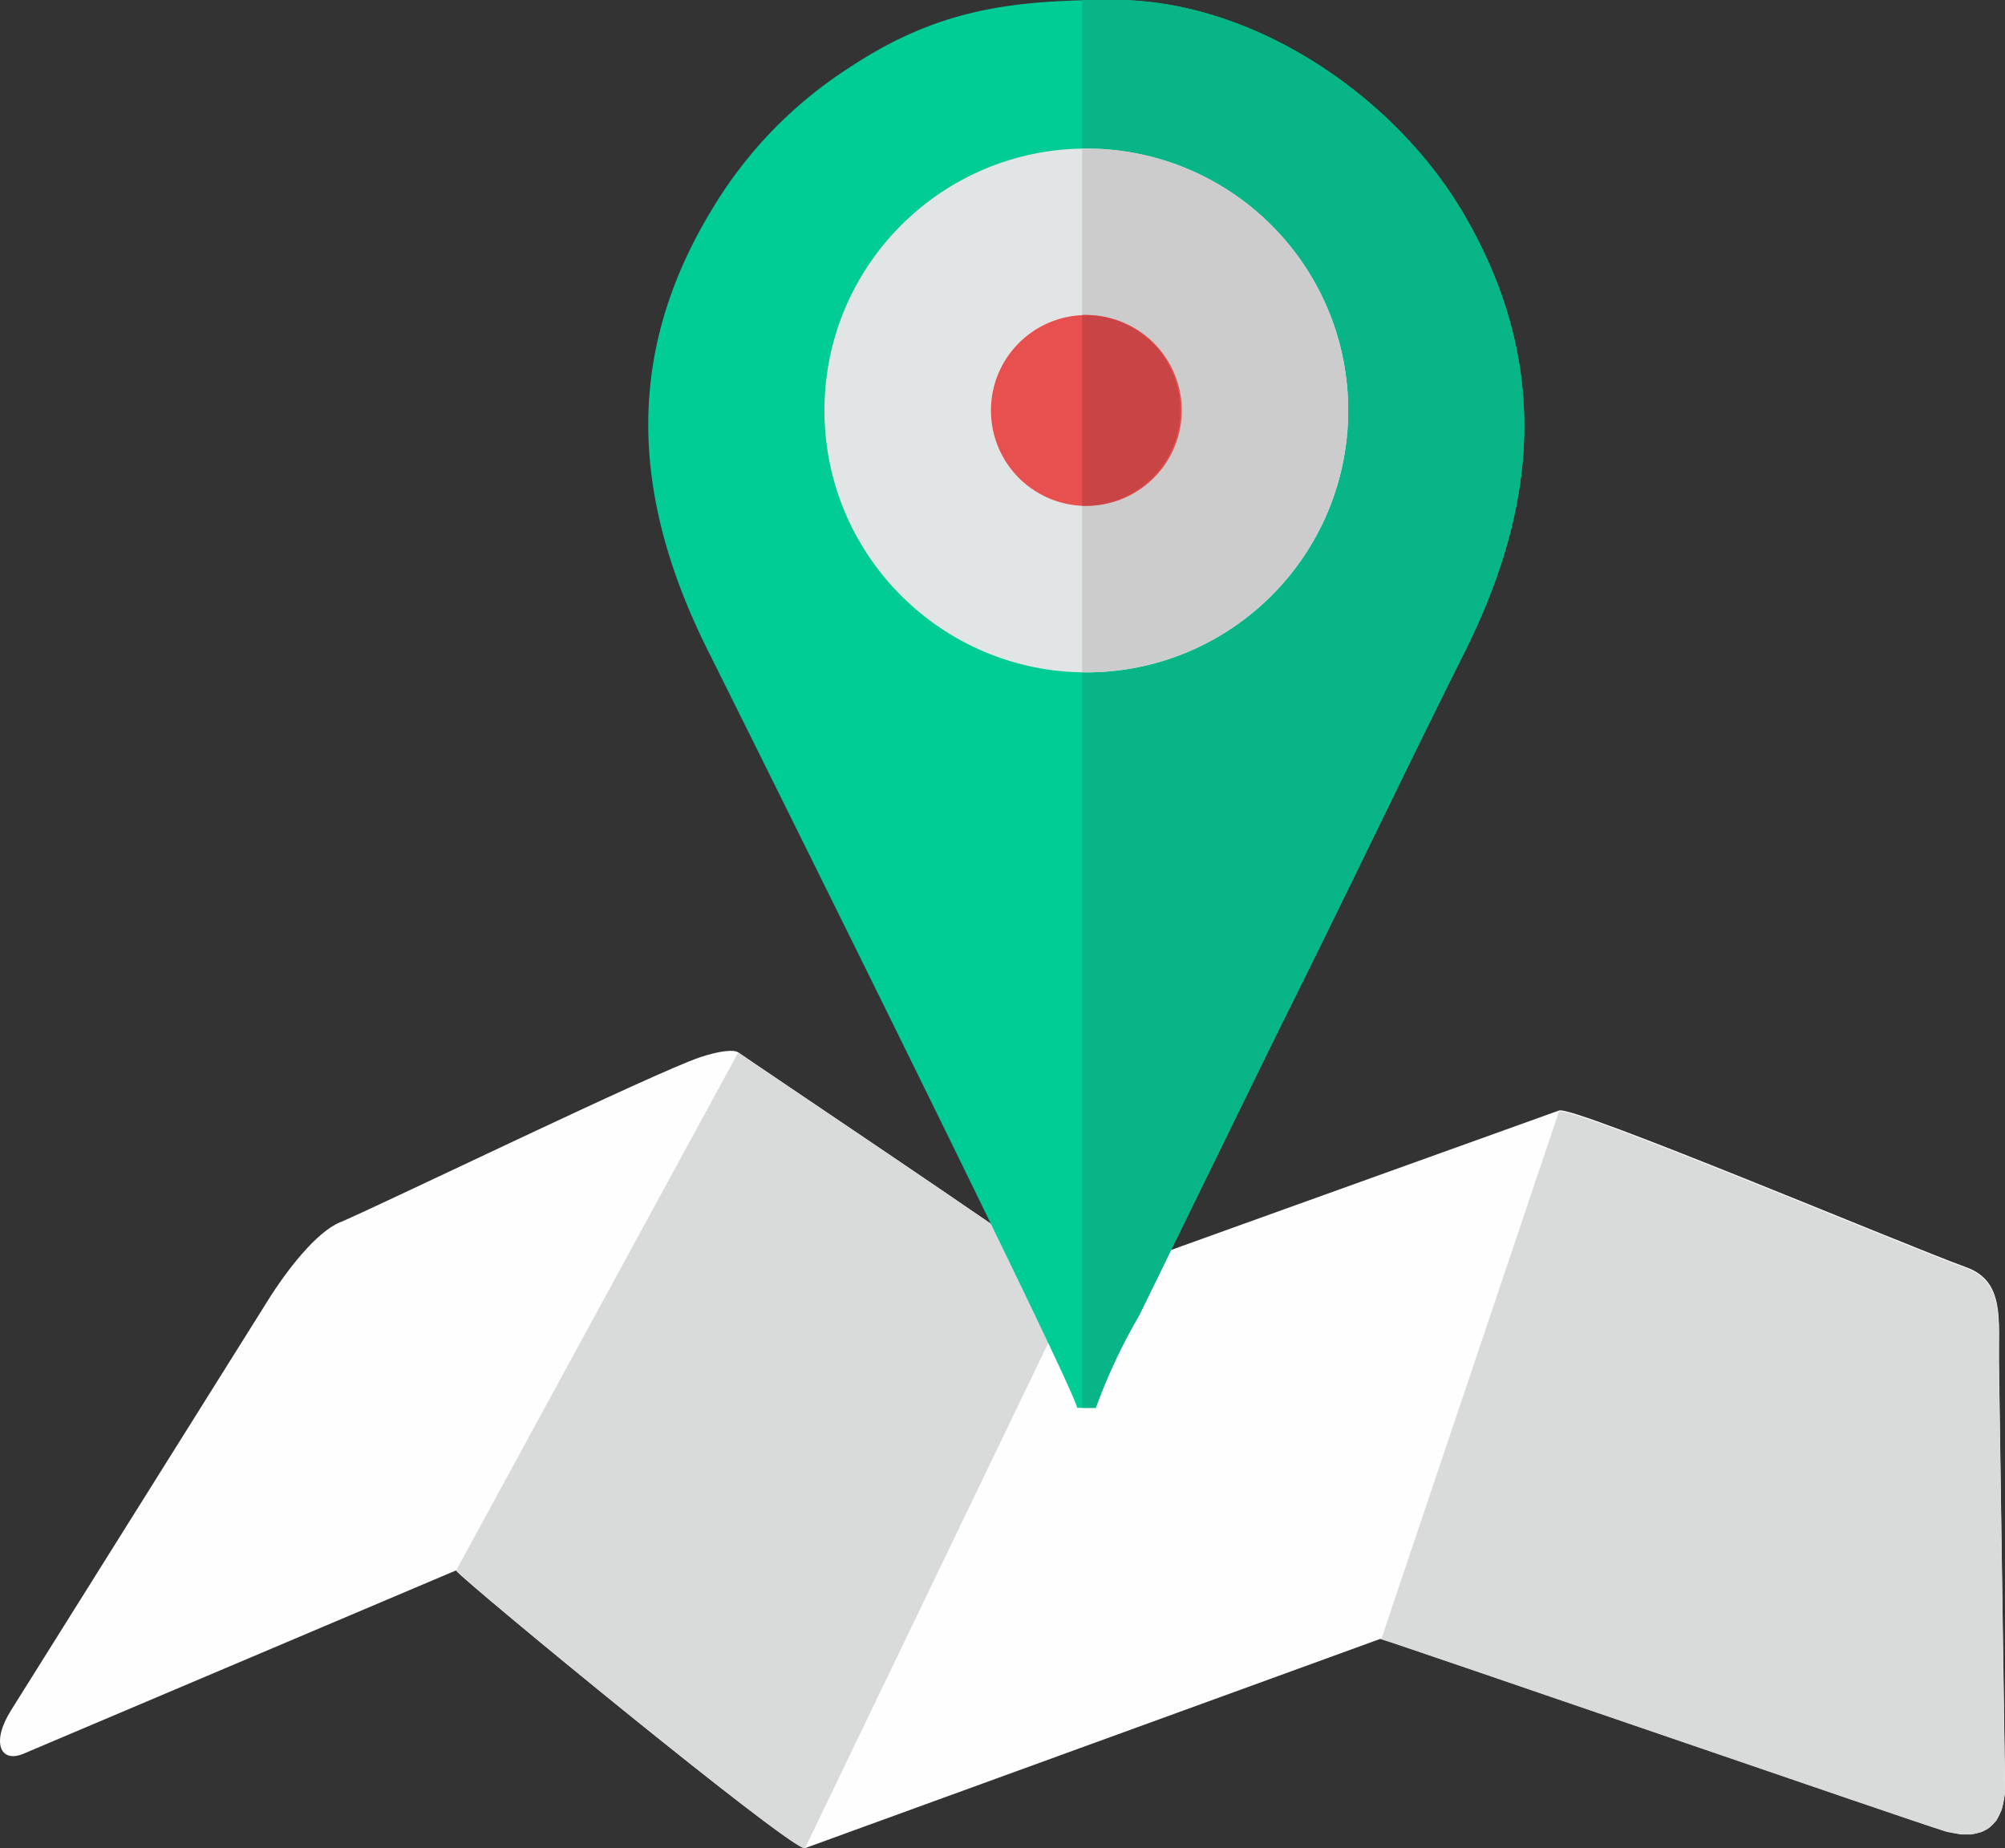 <svg xmlns="http://www.w3.org/2000/svg" width="90.939" height="83.817" viewBox="0 0 90.939 83.817">
  <rect x="0" y="0" width="90.939" height="83.817" fill="#333333" stroke="none"/>
  <g id="location-map-svgrepo-com" transform="translate(-90.584 -103.493)">
    <path id="Path_130" data-name="Path 130" d="M106,284.7c-1.075.455-2.4,2.149-3.307,3.61L91.08,306.839c-.909,1.447-.482,2.411.579,1.957l19.607-8.309c.358.5,15.322,12.787,15.832,12.594l26.1-9.493c.551.138,24.113,8.267,25.545,8.694,1.805.551,2.811-.221,2.783-2.149l-.276-19.083c-.027-1.929.276-3.679-1.488-4.313-2.645-.951-17.816-7.344-18.463-7.11-3.968,1.419-21.881,7.868-21.881,7.868-2.8-2.081-14.84-10.127-15.349-10.5-.193-.138-.827-.083-1.736.22-2.053.689-14.233,6.586-16.314,7.482H106Z" transform="translate(0 -125.773)" fill="#fefefe"/>
    <g id="Group_118" data-name="Group 118" transform="translate(111.266 151.222)">
      <path id="Path_131" data-name="Path 131" d="M318.479,310.832c.9.262,24.113,8.267,25.518,8.694l.083.027.083.027.083.014.083.014.083.014.083.014h0l.083.014h0l.069.014.069.014.069.014h.483l.069-.014.069-.014h0l.055-.014.055-.014h0l.055-.014h0l.055-.014.055-.014h0l.055-.014h0l.055-.027.055-.027.055-.027h0l.055-.027.041-.027h0l.041-.027.041-.027.041-.041.041-.041.041-.041.041-.041.041-.041h0l.041-.041.041-.041.041-.041h0l.027-.055.027-.055.027-.055.027-.055.027-.055.027-.055.027-.055.027-.055.027-.069.014-.069.014-.069.014-.069.014-.069.014-.069h0l.014-.069h0l.014-.069.014-.083.014-.083.014-.083h0v-.414l-.276-19.083c-.027-1.929.276-3.679-1.488-4.313-2.645-.951-17.816-7.344-18.463-7.11l-8.074,23.975Z" transform="translate(-276.537 -284.226)" fill="#d9dada"/>
      <path id="Path_132" data-name="Path 132" d="M165.848,300.678c.358.482,14.688,12.277,15.776,12.594h.055L194,287.685c-2.8-2.081-14.84-10.127-15.349-10.5l-12.787,23.479Z" transform="translate(-165.848 -277.186)" fill="#d9dada"/>
    </g>
    <path id="Path_133" data-name="Path 133" d="M217.045,167.343h.841a25.474,25.474,0,0,1,1.957-4.175l6.324-12.924c2.893-5.773,5.594-11.478,8.46-17.2,3.293-6.6,3.886-13.062-.014-19.786-3.073-5.319-9.493-9.769-15.887-9.769-4.767,0-8.06.455-12,3.059a19.579,19.579,0,0,0-6.3,6.531c-4.037,6.7-3.486,13.214-.11,19.965C200.813,134.026,216.741,166.02,217.045,167.343Z" transform="translate(-77.602)" fill="#00cc96"/>
    <path id="Path_134" data-name="Path 134" d="M269.189,167.343h.62a25.477,25.477,0,0,1,1.957-4.175l6.324-12.924c2.893-5.773,5.594-11.478,8.46-17.2,3.293-6.6,3.886-13.062-.014-19.786-3.073-5.319-9.493-9.769-15.887-9.769-.5,0-.992,0-1.461.014C269.189,128.005,269.189,125.236,269.189,167.343Z" transform="translate(-129.526)" fill="#07b587"/>
    <circle id="Ellipse_10" data-name="Ellipse 10" cx="11.878" cy="11.878" r="11.878" transform="translate(127.977 110.23)" fill="#e1e5e6"/>
    <path id="Path_135" data-name="Path 135" d="M269.19,128.026v23.741h.193a11.877,11.877,0,1,0,0-23.755h-.193Z" transform="translate(-129.527 -17.781)" fill="#ccc"/>
    <path id="Path_136" data-name="Path 136" d="M258.474,155.491a4.327,4.327,0,1,1-4.327,4.327A4.325,4.325,0,0,1,258.474,155.491Z" transform="translate(-118.617 -37.709)" fill="#e84f4f"/>
    <path id="Path_137" data-name="Path 137" d="M269.19,155.5v8.639h.193a4.327,4.327,0,0,0,0-8.653h-.193Z" transform="translate(-129.527 -37.709)" fill="#c94545"/>
  </g>
</svg>
